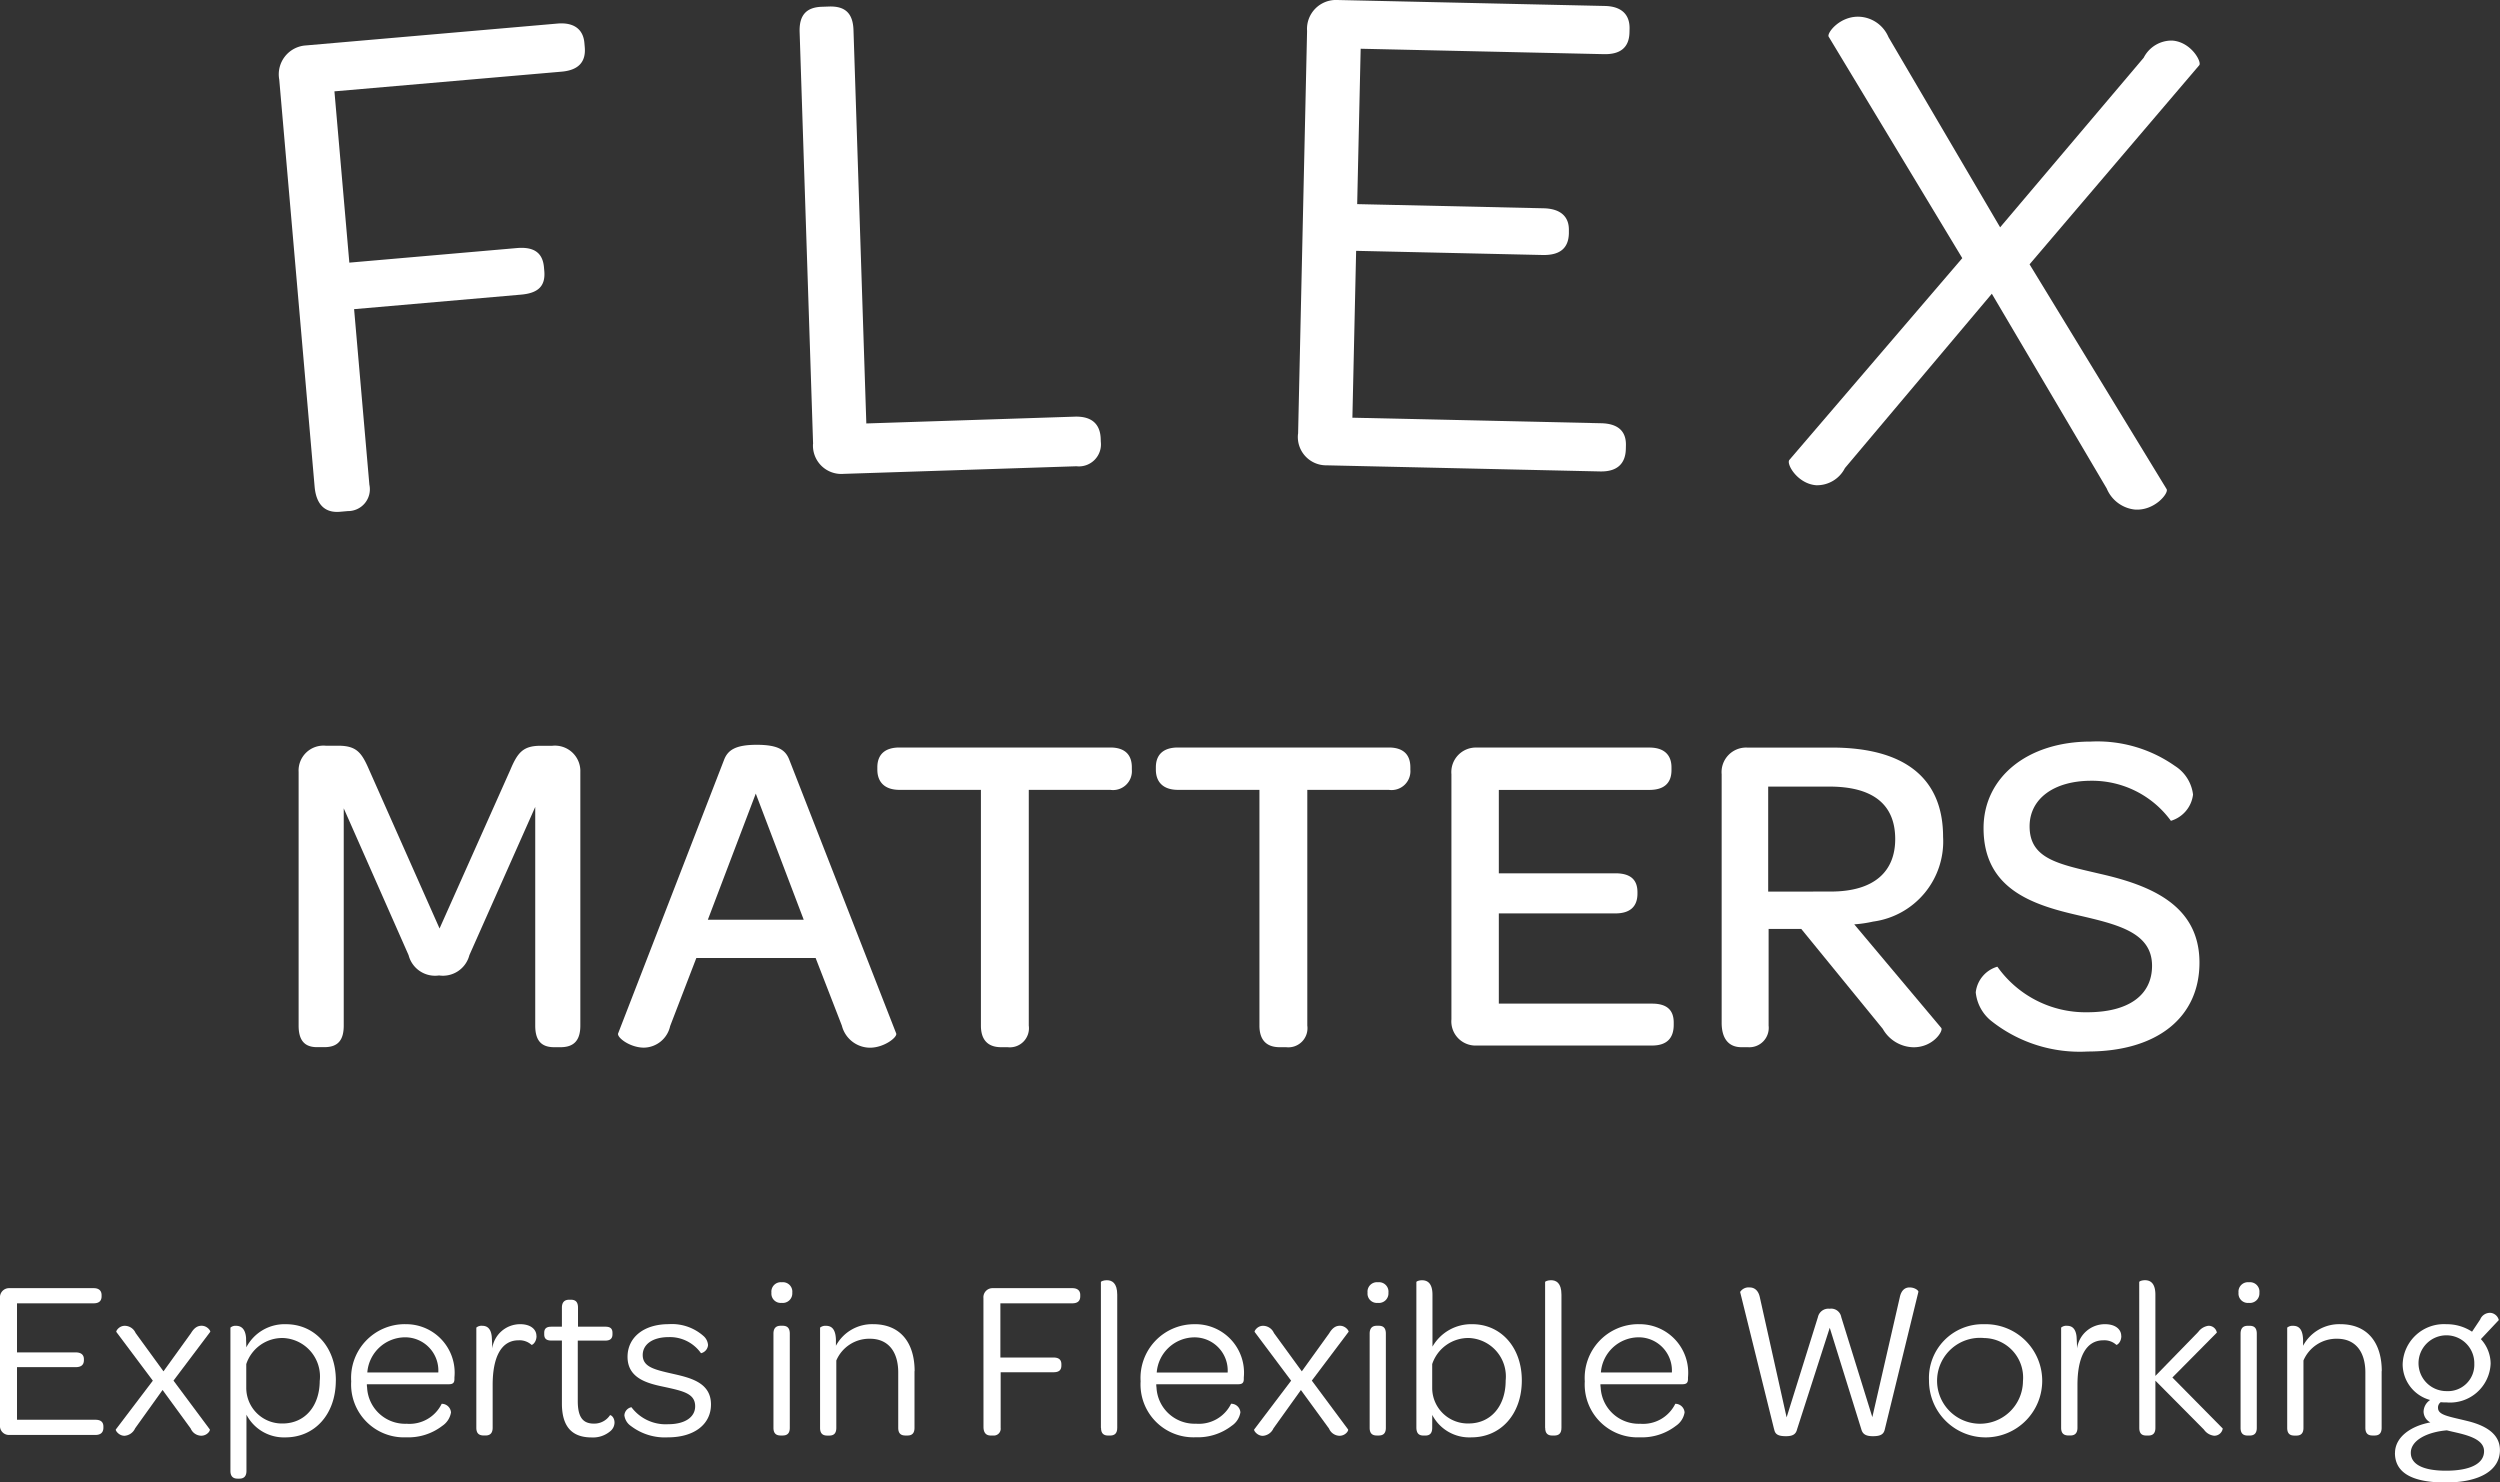 <svg xmlns="http://www.w3.org/2000/svg" xmlns:xlink="http://www.w3.org/1999/xlink" width="173.766" height="103.043" viewBox="0 0 173.766 103.043">
  <rect x="0" y="0" width="173.766" height="103.043" fill="#333333" stroke="none"/>
  <defs>
    <clipPath id="clip-path">
      <rect id="Rectangle_137" data-name="Rectangle 137" width="173.766" height="103.043" fill="none"/>
    </clipPath>
  </defs>
  <g id="Group_49" data-name="Group 49" transform="translate(-15384 674)">
    <g id="Group_48" data-name="Group 48" transform="translate(15384 -674)">
      <g id="Group_47" data-name="Group 47" clip-path="url(#clip-path)">
        <path id="Path_52" data-name="Path 52" d="M20.756,53.656a1.731,1.731,0,0,1,1.888-1.824h.864c1.279,0,1.631.48,2.144,1.664l4.9,11.039L35.475,53.5c.511-1.216.9-1.664,2.111-1.664h.8a1.766,1.766,0,0,1,1.951,1.824V71.287c0,.992-.416,1.5-1.375,1.5h-.448c-.929,0-1.312-.512-1.312-1.5v-15.2l-4.576,10.3A1.9,1.9,0,0,1,30.516,67.8,1.9,1.9,0,0,1,28.4,66.391L23.892,56.184v15.1c0,.992-.384,1.5-1.345,1.5h-.512c-.9,0-1.279-.512-1.279-1.5Z" fill="#fff"/>
        <path id="Path_53" data-name="Path 53" d="M42.963,71.83l7.36-19.006c.256-.672.768-1.056,2.272-1.056,1.535,0,2.016.384,2.272,1.056L62.291,71.83c.1.256-.832.992-1.825.992a2.029,2.029,0,0,1-1.952-1.536l-1.823-4.7H48.4L46.58,71.318a1.9,1.9,0,0,1-1.825,1.5c-.959,0-1.888-.7-1.792-.992m12.9-7.9L52.531,55.16,49.2,63.927Z" fill="#fff"/>
        <path id="Path_54" data-name="Path 54" d="M68.18,54.9H62.516c-.992,0-1.535-.512-1.535-1.408v-.16c0-.9.543-1.376,1.535-1.376H77.17c.992,0,1.5.48,1.5,1.376v.16a1.311,1.311,0,0,1-1.5,1.408H71.507V71.287a1.328,1.328,0,0,1-1.472,1.5h-.447c-.929,0-1.408-.512-1.408-1.5Z" fill="#fff"/>
        <path id="Path_55" data-name="Path 55" d="M87.539,54.9H81.875c-.992,0-1.535-.512-1.535-1.408v-.16c0-.9.543-1.376,1.535-1.376H96.529c.992,0,1.5.48,1.5,1.376v.16a1.311,1.311,0,0,1-1.5,1.408H90.866V71.287a1.328,1.328,0,0,1-1.472,1.5h-.447c-.929,0-1.408-.512-1.408-1.5Z" fill="#fff"/>
        <path id="Path_56" data-name="Path 56" d="M100.883,70.839V53.816a1.706,1.706,0,0,1,1.76-1.856h12c1.024,0,1.536.512,1.536,1.376v.192c0,.9-.512,1.376-1.536,1.376H104.178V60.7h8.1c1.056,0,1.536.448,1.536,1.312v.1c0,.9-.512,1.376-1.536,1.376h-8.1v6.271h10.656c1.024,0,1.5.448,1.5,1.312v.16c0,.928-.48,1.44-1.5,1.44H102.643a1.68,1.68,0,0,1-1.76-1.824" fill="#fff"/>
        <path id="Path_57" data-name="Path 57" d="M119.666,71.1V53.817a1.707,1.707,0,0,1,1.76-1.856h5.888c5.055,0,7.743,2.112,7.743,6.207a5.619,5.619,0,0,1-4.864,5.888,8.622,8.622,0,0,1-1.311.192l6.048,7.2c.16.192-.545,1.344-1.92,1.344a2.51,2.51,0,0,1-2.145-1.28L125.2,64.568H122.93v6.719a1.347,1.347,0,0,1-1.44,1.5h-.448c-.9,0-1.376-.608-1.376-1.7m7.584-9.119c3.039,0,4.479-1.408,4.479-3.648,0-2.4-1.536-3.647-4.575-3.647H122.9v7.3Z" fill="#fff"/>
        <path id="Path_58" data-name="Path 58" d="M137.33,68.951a2.1,2.1,0,0,1,1.5-1.76,7.511,7.511,0,0,0,6.24,3.168c2.879,0,4.511-1.184,4.511-3.232,0-2.336-2.432-2.88-5.184-3.52-3.2-.735-6.527-1.855-6.527-6.047,0-3.52,3.04-6.016,7.456-6.016a9.372,9.372,0,0,1,5.855,1.7,2.738,2.738,0,0,1,1.249,1.984,2.174,2.174,0,0,1-1.538,1.824,6.781,6.781,0,0,0-5.535-2.784c-2.592,0-4.287,1.248-4.287,3.168,0,2.272,2.016,2.624,4.895,3.3,3.52.8,6.912,2.176,6.912,6.175,0,3.808-2.944,6.176-7.776,6.176a9.884,9.884,0,0,1-6.718-2.144,2.912,2.912,0,0,1-1.057-1.984" fill="#fff"/>
        <path id="Path_59" data-name="Path 59" d="M0,99.055V90.228a.633.633,0,0,1,.646-.693H6.51c.361,0,.551.173.551.488V90.1c0,.331-.19.489-.551.489H1.182V94H5.264c.379,0,.568.174.568.473v.063c0,.331-.189.489-.568.489H1.182v3.657H6.635c.363,0,.552.157.552.473v.078c0,.331-.189.505-.552.505H.646A.621.621,0,0,1,0,99.055" fill="#fff"/>
        <path id="Path_60" data-name="Path 60" d="M10.623,95.966,8.085,92.577c-.032-.063.188-.425.583-.425a.826.826,0,0,1,.757.5l1.938,2.664,1.908-2.648c.237-.394.473-.52.741-.52.41,0,.646.378.6.425l-2.553,3.389,2.522,3.389c.048.079-.173.441-.6.441a.809.809,0,0,1-.725-.5L11.3,96.612,9.393,99.276a.874.874,0,0,1-.741.52c-.394,0-.646-.378-.6-.441Z" fill="#fff"/>
        <path id="Path_61" data-name="Path 61" d="M23.342,95.95c0,2.349-1.465,3.957-3.5,3.957a2.933,2.933,0,0,1-2.712-1.577v3.909c0,.394-.2.536-.488.536h-.126c-.3,0-.5-.142-.5-.536V92.278a.53.53,0,0,1,.394-.126c.332,0,.646.189.694.851,0,.189.016.441.016.646a3,3,0,0,1,2.758-1.608c1.97,0,3.467,1.561,3.467,3.909m-1.119.016A2.678,2.678,0,0,0,19.67,93a2.641,2.641,0,0,0-2.553,1.812v1.671a2.476,2.476,0,0,0,2.522,2.459c1.545,0,2.584-1.2,2.584-2.979" fill="#fff"/>
        <path id="Path_62" data-name="Path 62" d="M28.134,92.041a3.373,3.373,0,0,1,3.452,3.7v.11c0,.268-.11.363-.394.363H25.5a1.1,1.1,0,0,0,.016.221A2.647,2.647,0,0,0,28.26,98.96,2.491,2.491,0,0,0,30.7,97.573a.645.645,0,0,1,.647.6,1.393,1.393,0,0,1-.6.93,3.862,3.862,0,0,1-2.506.8,3.674,3.674,0,0,1-3.83-3.893,3.732,3.732,0,0,1,3.72-3.972m0,.914a2.646,2.646,0,0,0-2.6,2.443h4.934a2.308,2.308,0,0,0-2.333-2.443" fill="#fff"/>
        <path id="Path_63" data-name="Path 63" d="M37.291,92.86c0,.457-.315.646-.348.615a1.231,1.231,0,0,0-.9-.315c-1.229,0-1.8,1.213-1.8,3.1v2.979c0,.394-.2.536-.488.536h-.126c-.316,0-.521-.126-.521-.536V92.277a.551.551,0,0,1,.41-.126c.316,0,.6.157.663.756.015.268.031.536.031.82a1.957,1.957,0,0,1,1.955-1.687c.678,0,1.119.331,1.119.82" fill="#fff"/>
        <path id="Path_64" data-name="Path 64" d="M39.056,97.542V93.176h-.741c-.363,0-.488-.158-.488-.426v-.11c0-.268.125-.426.488-.426h.741V90.89c0-.394.2-.551.505-.551h.125c.3,0,.489.141.489.551v1.324h1.907c.347,0,.489.142.489.426v.1c0,.283-.142.441-.5.441H40.159v4.193c0,1.1.332,1.576,1.119,1.576a1.308,1.308,0,0,0,1.119-.583c.048-.032.316.126.316.52a.788.788,0,0,1-.284.583,1.853,1.853,0,0,1-1.308.441c-1.387,0-2.065-.772-2.065-2.364" fill="#fff"/>
        <path id="Path_65" data-name="Path 65" d="M43.4,98.362a.609.609,0,0,1,.489-.552,2.973,2.973,0,0,0,2.553,1.182c1.182,0,1.876-.5,1.876-1.245,0-.882-.819-1.056-2.1-1.339-1.15-.237-2.6-.568-2.6-2.1,0-1.34,1.119-2.27,2.852-2.27a3.313,3.313,0,0,1,2.459.851.922.922,0,0,1,.284.6.631.631,0,0,1-.489.568,2.648,2.648,0,0,0-2.238-1.119c-1.151,0-1.813.52-1.813,1.245,0,.82.789,1.009,2.034,1.292s2.711.6,2.711,2.144c0,1.371-1.151,2.286-2.995,2.286a3.882,3.882,0,0,1-2.569-.788,1.053,1.053,0,0,1-.457-.757" fill="#fff"/>
        <path id="Path_66" data-name="Path 66" d="M54.344,89.125a.656.656,0,0,1,.725.725.664.664,0,0,1-.741.709.647.647,0,0,1-.709-.709.656.656,0,0,1,.725-.725M53.76,92.7c0-.41.205-.552.505-.552h.126c.3,0,.505.126.505.552v6.541c0,.41-.2.536-.505.536h-.126c-.3,0-.505-.126-.505-.536Z" fill="#fff"/>
        <path id="Path_67" data-name="Path 67" d="M63.564,95.3v3.941c0,.409-.2.536-.488.536h-.143c-.3,0-.5-.127-.5-.536V95.4c0-1.45-.694-2.349-1.971-2.349a2.49,2.49,0,0,0-2.333,1.513v4.682c0,.409-.2.536-.489.536H57.5c-.3,0-.5-.127-.5-.536V92.278a.578.578,0,0,1,.408-.126c.348,0,.663.173.694.945v.442a2.852,2.852,0,0,1,2.586-1.5c1.938,0,2.884,1.34,2.884,3.263" fill="#fff"/>
        <path id="Path_68" data-name="Path 68" d="M68.355,90.228A.633.633,0,0,1,69,89.535h5.533c.361,0,.551.173.551.472V90.1c0,.331-.19.489-.551.489h-5v3.767h3.689c.378,0,.551.157.551.473v.078c0,.331-.173.473-.551.473H69.552v3.862a.476.476,0,0,1-.518.536h-.175c-.329,0-.5-.205-.5-.6Z" fill="#fff"/>
        <path id="Path_69" data-name="Path 69" d="M76.52,99.244V89.109c0-.047.189-.126.41-.126.361,0,.725.189.725,1.009v9.252c0,.41-.205.536-.5.536h-.127c-.3,0-.5-.126-.5-.536" fill="#fff"/>
        <path id="Path_70" data-name="Path 70" d="M83,92.041a3.373,3.373,0,0,1,3.452,3.7v.11c0,.268-.11.363-.394.363h-5.69a1.1,1.1,0,0,0,.016.221,2.647,2.647,0,0,0,2.742,2.521,2.491,2.491,0,0,0,2.443-1.387.645.645,0,0,1,.647.6,1.392,1.392,0,0,1-.6.93,3.861,3.861,0,0,1-2.506.8,3.674,3.674,0,0,1-3.83-3.893A3.732,3.732,0,0,1,83,92.041m0,.914A2.646,2.646,0,0,0,80.4,95.4H85.33A2.308,2.308,0,0,0,83,92.955" fill="#fff"/>
        <path id="Path_71" data-name="Path 71" d="M89.742,95.966l-2.537-3.389c-.031-.063.189-.425.583-.425a.827.827,0,0,1,.757.5l1.939,2.664,1.906-2.648c.237-.394.473-.52.742-.52.409,0,.645.378.6.425l-2.552,3.389L93.7,99.355c.047.079-.174.441-.6.441a.81.81,0,0,1-.724-.5l-1.955-2.68-1.907,2.664a.874.874,0,0,1-.741.52c-.393,0-.645-.378-.6-.441Z" fill="#fff"/>
        <path id="Path_72" data-name="Path 72" d="M95.779,89.125a.657.657,0,0,1,.726.725.664.664,0,0,1-.742.709.647.647,0,0,1-.709-.709.656.656,0,0,1,.725-.725M95.2,92.7c0-.41.205-.552.5-.552h.126c.3,0,.5.126.5.552v6.541c0,.41-.205.536-.5.536H95.7c-.3,0-.5-.126-.5-.536Z" fill="#fff"/>
        <path id="Path_73" data-name="Path 73" d="M99.547,99.291c-.016.363-.2.489-.473.489h-.127c-.3,0-.5-.126-.5-.568v-10.1c0-.048.173-.126.394-.126.362,0,.725.189.725,1.009V93.6a3.1,3.1,0,0,1,2.774-1.56c1.939,0,3.436,1.56,3.436,3.909s-1.466,3.956-3.5,3.956a2.9,2.9,0,0,1-2.726-1.56ZM102.115,93a2.646,2.646,0,0,0-2.568,1.813v1.7a2.472,2.472,0,0,0,2.537,2.427c1.529,0,2.569-1.2,2.569-2.979A2.677,2.677,0,0,0,102.115,93" fill="#fff"/>
        <path id="Path_74" data-name="Path 74" d="M107.395,99.244V89.109c0-.047.189-.126.41-.126.363,0,.726.189.726,1.009v9.252c0,.41-.205.536-.506.536H107.9c-.3,0-.5-.126-.5-.536" fill="#fff"/>
        <path id="Path_75" data-name="Path 75" d="M113.873,92.041a3.374,3.374,0,0,1,3.453,3.7v.11c0,.268-.111.363-.394.363h-5.691a1.1,1.1,0,0,0,.016.221A2.648,2.648,0,0,0,114,98.96a2.491,2.491,0,0,0,2.443-1.387.644.644,0,0,1,.646.6,1.39,1.39,0,0,1-.6.93,3.861,3.861,0,0,1-2.506.8,3.673,3.673,0,0,1-3.83-3.893,3.732,3.732,0,0,1,3.719-3.972m0,.914a2.645,2.645,0,0,0-2.6,2.443h4.934a2.309,2.309,0,0,0-2.334-2.443" fill="#fff"/>
        <path id="Path_76" data-name="Path 76" d="M123.314,99.355,120.95,89.8a.7.7,0,0,1,.661-.315c.285,0,.6.157.711.693l1.859,8.339,2.175-6.967a.746.746,0,0,1,.819-.584.71.71,0,0,1,.805.584l2.159,6.951,1.907-8.323c.11-.536.395-.693.679-.693.393,0,.647.236.614.315l-2.334,9.552c-.077.347-.3.473-.834.473-.5,0-.711-.158-.8-.489l-2.192-7.046-2.268,7.046c-.08.331-.269.489-.774.489-.536,0-.757-.126-.819-.473" fill="#fff"/>
        <path id="Path_77" data-name="Path 77" d="M137.909,92.041a3.934,3.934,0,1,1-3.83,3.924,3.735,3.735,0,0,1,3.83-3.924m0,.961a2.985,2.985,0,1,0,2.7,3,2.752,2.752,0,0,0-2.7-3" fill="#fff"/>
        <path id="Path_78" data-name="Path 78" d="M147.445,92.86c0,.457-.316.646-.348.615a1.233,1.233,0,0,0-.9-.315c-1.23,0-1.8,1.213-1.8,3.1v2.979c0,.394-.2.536-.488.536h-.127c-.315,0-.52-.126-.52-.536V92.277a.551.551,0,0,1,.41-.126c.315,0,.6.157.663.756.015.268.031.536.031.82a1.955,1.955,0,0,1,1.955-1.687c.678,0,1.119.331,1.119.82" fill="#fff"/>
        <path id="Path_79" data-name="Path 79" d="M148.689,89.109c0-.047.174-.126.4-.126.362,0,.724.189.724,1.009v5.643l2.979-3.058a1.061,1.061,0,0,1,.694-.426.578.578,0,0,1,.6.473l-3.091,3.121,3.5,3.546a.589.589,0,0,1-.614.5,1,1,0,0,1-.694-.426l-3.373-3.4v3.278c0,.41-.205.536-.489.536h-.142c-.283,0-.489-.11-.489-.536Z" fill="#fff"/>
        <path id="Path_80" data-name="Path 80" d="M156.318,89.125a.656.656,0,0,1,.725.725.664.664,0,0,1-.741.709.648.648,0,0,1-.71-.709.657.657,0,0,1,.726-.725m-.584,3.578c0-.41.205-.552.5-.552h.127c.3,0,.5.126.5.552v6.541c0,.41-.205.536-.5.536h-.127c-.3,0-.5-.126-.5-.536Z" fill="#fff"/>
        <path id="Path_81" data-name="Path 81" d="M165.539,95.3v3.941c0,.409-.205.536-.488.536h-.143c-.3,0-.5-.127-.5-.536V95.4c0-1.45-.693-2.349-1.97-2.349a2.49,2.49,0,0,0-2.333,1.513v4.682c0,.409-.205.536-.489.536h-.141c-.3,0-.5-.127-.5-.536V92.278a.581.581,0,0,1,.409-.126c.348,0,.662.173.694.945v.442a2.852,2.852,0,0,1,2.585-1.5c1.939,0,2.885,1.34,2.885,3.263" fill="#fff"/>
        <path id="Path_82" data-name="Path 82" d="M166.468,100.994c0-1.1,1.087-1.876,2.459-2.128a.853.853,0,0,1-.473-.757,1,1,0,0,1,.457-.8A2.582,2.582,0,0,1,167,94.831a2.869,2.869,0,0,1,3.043-2.79,3.2,3.2,0,0,1,1.78.52l.567-.851a.732.732,0,0,1,.741-.457.662.662,0,0,1,.552.5l-1.246,1.324a2.535,2.535,0,0,1,.678,1.7,2.821,2.821,0,0,1-3.057,2.7,3.514,3.514,0,0,1-.41-.016.446.446,0,0,0-.189.41c.015.5.772.583,2.048.9,1.088.268,2.254.8,2.254,2.018,0,1.4-1.386,2.254-3.783,2.254-2.348,0-3.514-.694-3.514-2.049m6.194-.126c0-.694-.787-1.009-1.655-1.23-.315-.079-.63-.142-.929-.221-1.34.111-2.507.678-2.507,1.561,0,.8.851,1.245,2.443,1.245,1.656,0,2.648-.473,2.648-1.355m-.678-6.069a1.939,1.939,0,1,0-1.937,1.892,1.832,1.832,0,0,0,1.937-1.892" fill="#fff"/>
        <path id="Path_83" data-name="Path 83" d="M19.409,5.528a2.012,2.012,0,0,1,1.853-2.37l17.484-1.52c1.146-.1,1.791.4,1.873,1.343l.026.3c.091,1.046-.464,1.6-1.608,1.7L23.245,6.349l1.036,11.906,11.656-1.014c1.2-.1,1.787.346,1.873,1.343l.022.249c.092,1.046-.418,1.542-1.613,1.646L24.612,21.488l1.062,12.2a1.516,1.516,0,0,1-1.5,1.836l-.548.048c-1.047.091-1.651-.509-1.759-1.754Z" fill="#fff"/>
        <path id="Path_84" data-name="Path 84" d="M56.515,30.855,55.579,2.222c-.039-1.2.5-1.717,1.544-1.751l.5-.017c1.1-.036,1.665.446,1.7,1.645l.892,27.334,14.491-.473c1.15-.037,1.768.493,1.8,1.542l.007.2a1.532,1.532,0,0,1-1.694,1.706l-16.192.529a1.97,1.97,0,0,1-2.118-2.082" fill="#fff"/>
        <path id="Path_85" data-name="Path 85" d="M90.226,30.148,90.85,2.154A2.012,2.012,0,0,1,92.95,0l18.6.415c1.15.026,1.738.59,1.715,1.59l-.006.25c-.023,1.049-.634,1.535-1.784,1.509l-16.9-.376-.242,10.8,12.949.289c1.2.026,1.787.589,1.765,1.539l0,.2c-.023,1.048-.633,1.535-1.834,1.508L94.26,17.435,94,29.033l17.295.385c1.151.025,1.741.539,1.717,1.538l-.006.25c-.023,1.051-.635,1.587-1.785,1.562l-19-.425a1.969,1.969,0,0,1-2-2.195" fill="#fff"/>
        <path id="Path_86" data-name="Path 86" d="M136.391,17.943,127.1,2.543c-.129-.261.823-1.488,2.219-1.375a2.32,2.32,0,0,1,1.942,1.411L139.022,15.8,149,4.013a2.175,2.175,0,0,1,2-1.192c1.3.105,2.038,1.469,1.868,1.706l-11.8,13.845,9.523,15.619c.18.265-.826,1.538-2.223,1.425a2.391,2.391,0,0,1-1.937-1.461l-7.986-13.538-10.21,12.117a2.175,2.175,0,0,1-2,1.193c-1.295-.1-2.088-1.473-1.865-1.756Z" fill="#fff"/>
      </g>
    </g>
  </g>
</svg>
